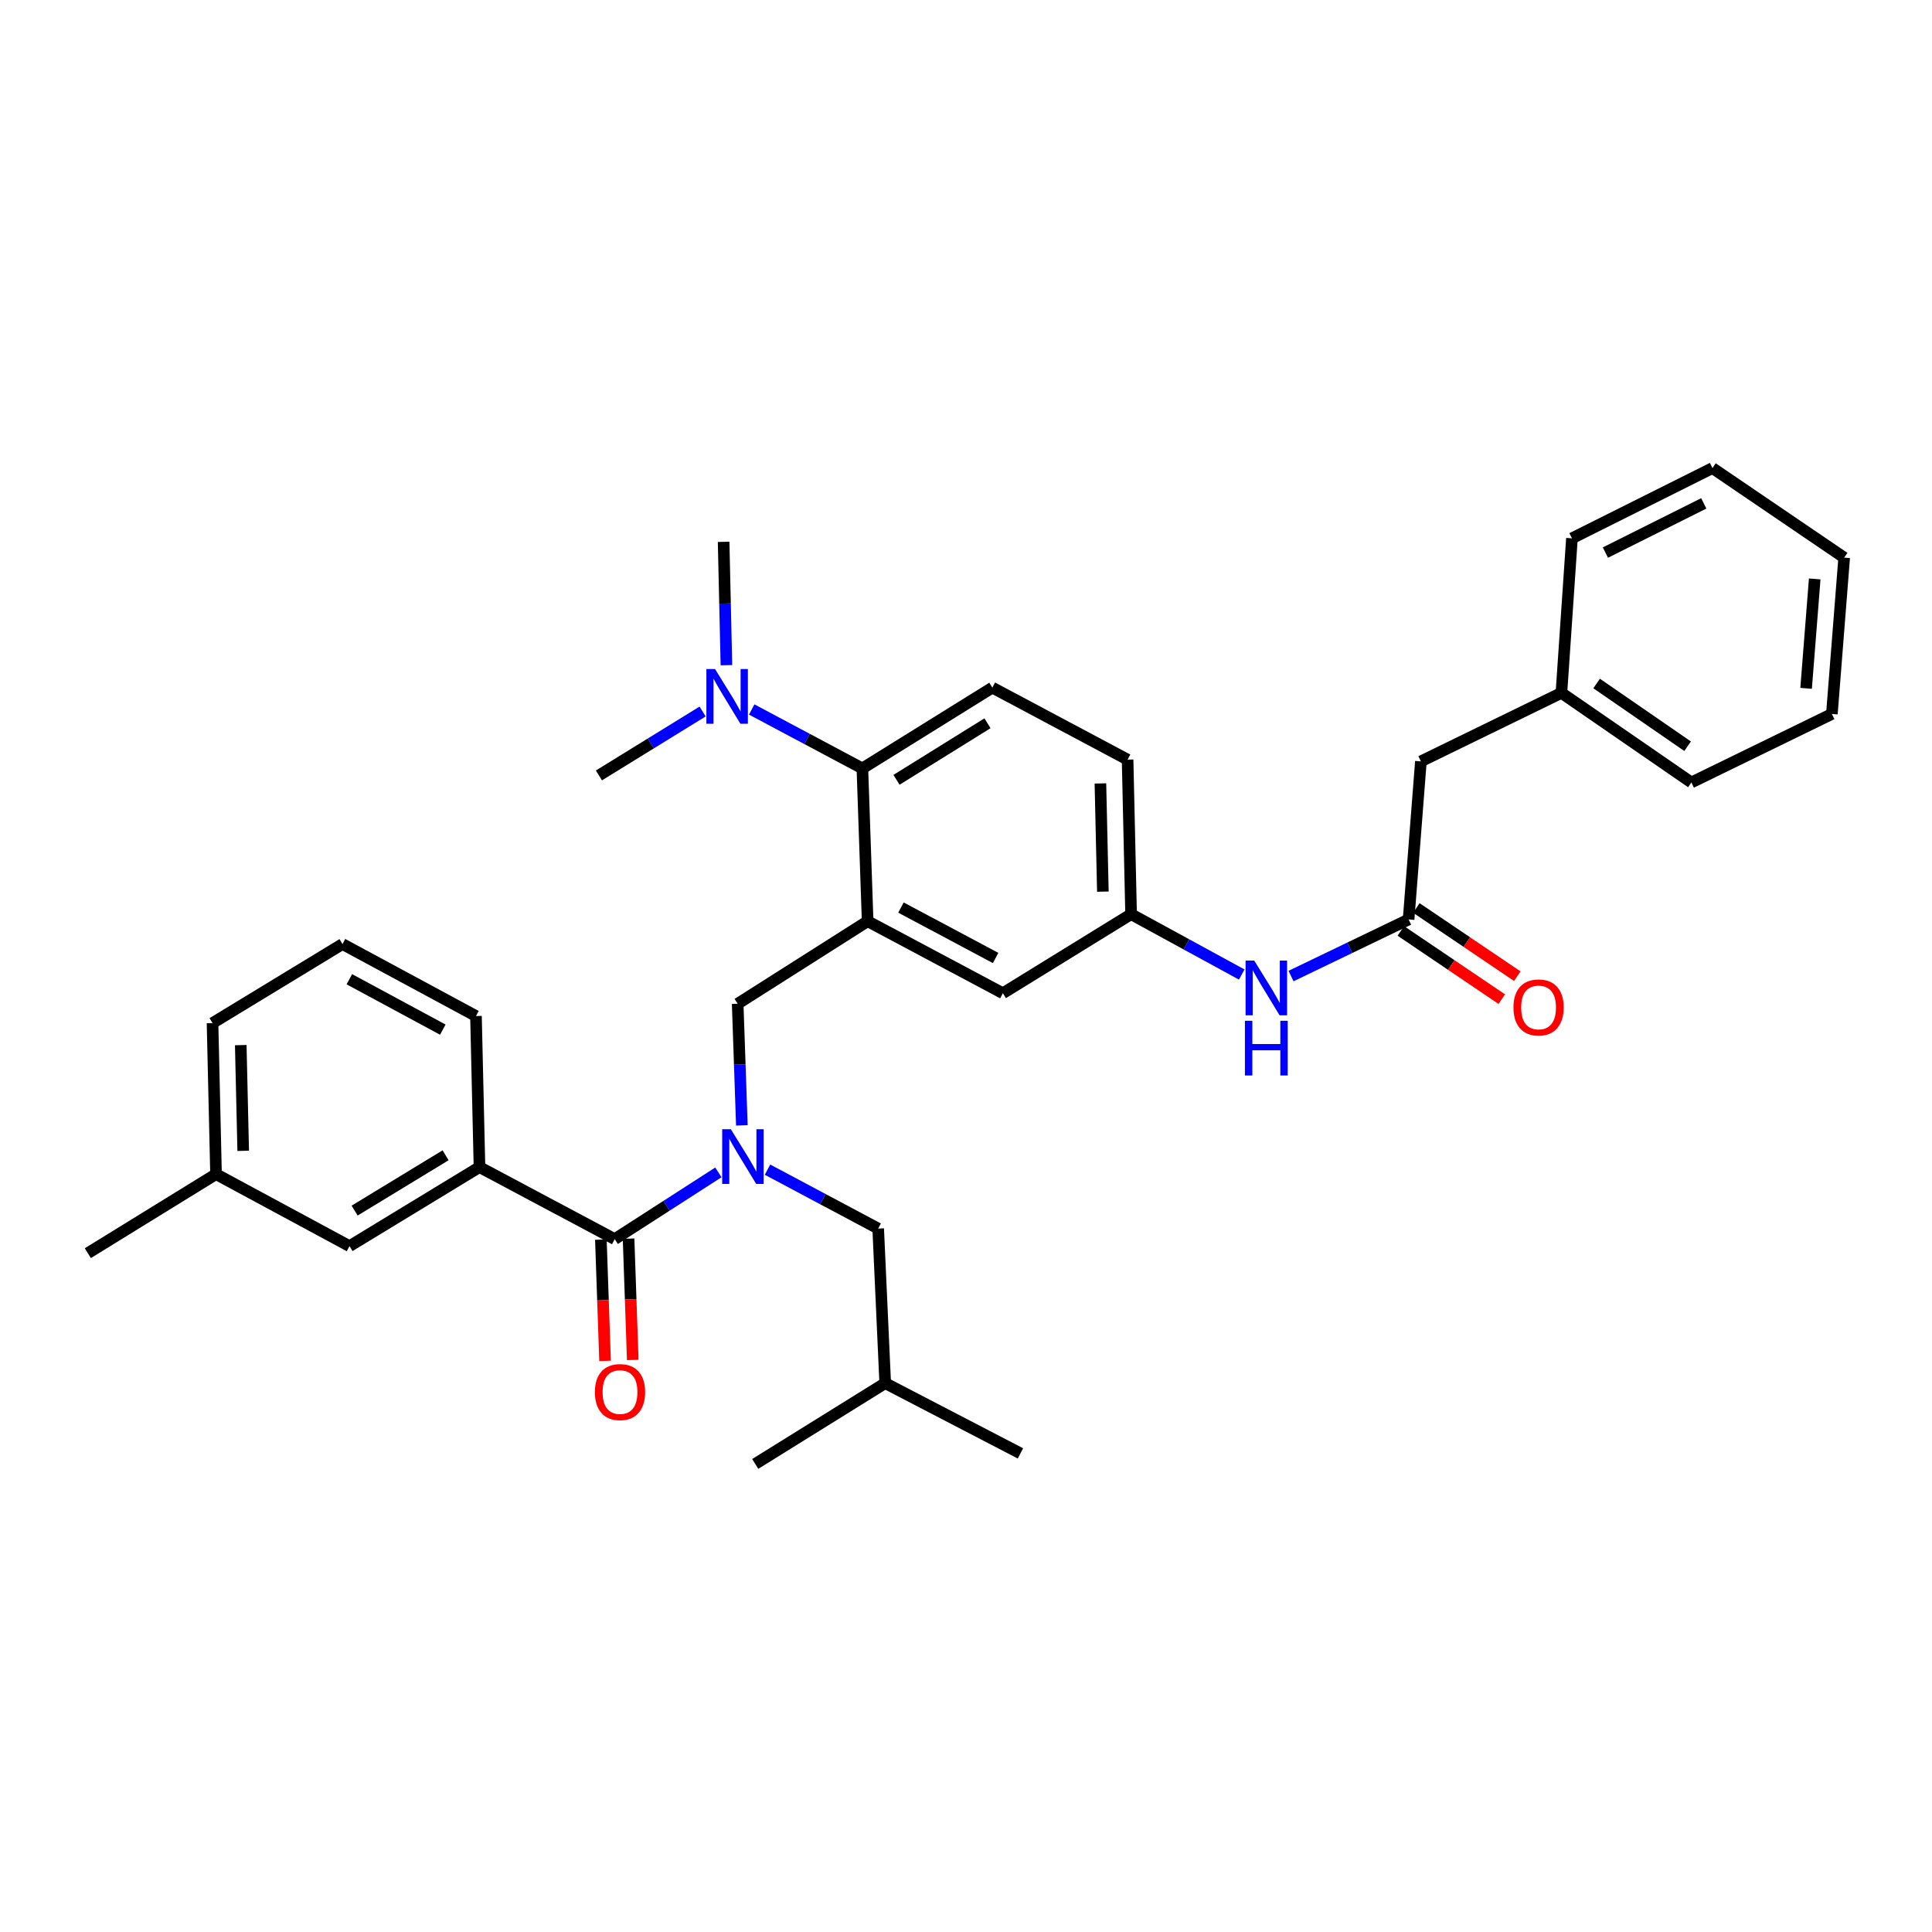 <?xml version='1.0' encoding='iso-8859-1'?>
<svg version='1.1' baseProfile='full'
              xmlns='http://www.w3.org/2000/svg'
                      xmlns:rdkit='http://www.rdkit.org/xml'
                      xmlns:xlink='http://www.w3.org/1999/xlink'
                  xml:space='preserve'
width='1000px' height='1000px' viewBox='0 0 1000 1000'>
<!-- END OF HEADER -->
<rect style='opacity:1.0;fill:#FFFFFF;stroke:none' width='1000' height='1000' x='0' y='0'> </rect>
<path class='bond-0' d='M 642.718,504.416 L 614.085,488.8' style='fill:none;fill-rule:evenodd;stroke:#0000FF;stroke-width:6px;stroke-linecap:butt;stroke-linejoin:miter;stroke-opacity:1' />
<path class='bond-0' d='M 614.085,488.8 L 585.453,473.183' style='fill:none;fill-rule:evenodd;stroke:#000000;stroke-width:6px;stroke-linecap:butt;stroke-linejoin:miter;stroke-opacity:1' />
<path class='bond-1' d='M 668.234,505.206 L 698.662,490.557' style='fill:none;fill-rule:evenodd;stroke:#0000FF;stroke-width:6px;stroke-linecap:butt;stroke-linejoin:miter;stroke-opacity:1' />
<path class='bond-1' d='M 698.662,490.557 L 729.089,475.908' style='fill:none;fill-rule:evenodd;stroke:#000000;stroke-width:6px;stroke-linecap:butt;stroke-linejoin:miter;stroke-opacity:1' />
<path class='bond-2' d='M 735.455,394.088 L 808.185,358.635' style='fill:none;fill-rule:evenodd;stroke:#000000;stroke-width:6px;stroke-linecap:butt;stroke-linejoin:miter;stroke-opacity:1' />
<path class='bond-3' d='M 735.455,394.088 L 729.089,475.908' style='fill:none;fill-rule:evenodd;stroke:#000000;stroke-width:6px;stroke-linecap:butt;stroke-linejoin:miter;stroke-opacity:1' />
<path class='bond-4' d='M 725.075,481.849 L 751.196,499.5' style='fill:none;fill-rule:evenodd;stroke:#000000;stroke-width:6px;stroke-linecap:butt;stroke-linejoin:miter;stroke-opacity:1' />
<path class='bond-4' d='M 751.196,499.5 L 777.318,517.152' style='fill:none;fill-rule:evenodd;stroke:#FF0000;stroke-width:6px;stroke-linecap:butt;stroke-linejoin:miter;stroke-opacity:1' />
<path class='bond-4' d='M 733.104,469.967 L 759.225,487.618' style='fill:none;fill-rule:evenodd;stroke:#000000;stroke-width:6px;stroke-linecap:butt;stroke-linejoin:miter;stroke-opacity:1' />
<path class='bond-4' d='M 759.225,487.618 L 785.347,505.27' style='fill:none;fill-rule:evenodd;stroke:#FF0000;stroke-width:6px;stroke-linecap:butt;stroke-linejoin:miter;stroke-opacity:1' />
<path class='bond-5' d='M 808.185,358.635 L 875.458,405.002' style='fill:none;fill-rule:evenodd;stroke:#000000;stroke-width:6px;stroke-linecap:butt;stroke-linejoin:miter;stroke-opacity:1' />
<path class='bond-5' d='M 826.414,353.782 L 873.505,386.24' style='fill:none;fill-rule:evenodd;stroke:#000000;stroke-width:6px;stroke-linecap:butt;stroke-linejoin:miter;stroke-opacity:1' />
<path class='bond-6' d='M 808.185,358.635 L 813.634,278.639' style='fill:none;fill-rule:evenodd;stroke:#000000;stroke-width:6px;stroke-linecap:butt;stroke-linejoin:miter;stroke-opacity:1' />
<path class='bond-7' d='M 875.458,405.002 L 948.18,369.549' style='fill:none;fill-rule:evenodd;stroke:#000000;stroke-width:6px;stroke-linecap:butt;stroke-linejoin:miter;stroke-opacity:1' />
<path class='bond-8' d='M 248.181,604.088 L 180.908,644.998' style='fill:none;fill-rule:evenodd;stroke:#000000;stroke-width:6px;stroke-linecap:butt;stroke-linejoin:miter;stroke-opacity:1' />
<path class='bond-8' d='M 230.639,597.972 L 183.548,626.609' style='fill:none;fill-rule:evenodd;stroke:#000000;stroke-width:6px;stroke-linecap:butt;stroke-linejoin:miter;stroke-opacity:1' />
<path class='bond-9' d='M 248.181,604.088 L 246.365,525.908' style='fill:none;fill-rule:evenodd;stroke:#000000;stroke-width:6px;stroke-linecap:butt;stroke-linejoin:miter;stroke-opacity:1' />
<path class='bond-10' d='M 248.181,604.088 L 318.179,641.365' style='fill:none;fill-rule:evenodd;stroke:#000000;stroke-width:6px;stroke-linecap:butt;stroke-linejoin:miter;stroke-opacity:1' />
<path class='bond-11' d='M 383.987,582.5 L 382.903,551.021' style='fill:none;fill-rule:evenodd;stroke:#0000FF;stroke-width:6px;stroke-linecap:butt;stroke-linejoin:miter;stroke-opacity:1' />
<path class='bond-11' d='M 382.903,551.021 L 381.819,519.543' style='fill:none;fill-rule:evenodd;stroke:#000000;stroke-width:6px;stroke-linecap:butt;stroke-linejoin:miter;stroke-opacity:1' />
<path class='bond-12' d='M 371.83,606.824 L 345.004,624.094' style='fill:none;fill-rule:evenodd;stroke:#0000FF;stroke-width:6px;stroke-linecap:butt;stroke-linejoin:miter;stroke-opacity:1' />
<path class='bond-12' d='M 345.004,624.094 L 318.179,641.365' style='fill:none;fill-rule:evenodd;stroke:#000000;stroke-width:6px;stroke-linecap:butt;stroke-linejoin:miter;stroke-opacity:1' />
<path class='bond-13' d='M 397.266,605.412 L 425.907,620.66' style='fill:none;fill-rule:evenodd;stroke:#0000FF;stroke-width:6px;stroke-linecap:butt;stroke-linejoin:miter;stroke-opacity:1' />
<path class='bond-13' d='M 425.907,620.66 L 454.549,635.908' style='fill:none;fill-rule:evenodd;stroke:#000000;stroke-width:6px;stroke-linecap:butt;stroke-linejoin:miter;stroke-opacity:1' />
<path class='bond-14' d='M 311.013,641.613 L 312.097,673.008' style='fill:none;fill-rule:evenodd;stroke:#000000;stroke-width:6px;stroke-linecap:butt;stroke-linejoin:miter;stroke-opacity:1' />
<path class='bond-14' d='M 312.097,673.008 L 313.182,704.402' style='fill:none;fill-rule:evenodd;stroke:#FF0000;stroke-width:6px;stroke-linecap:butt;stroke-linejoin:miter;stroke-opacity:1' />
<path class='bond-14' d='M 325.345,641.118 L 326.429,672.512' style='fill:none;fill-rule:evenodd;stroke:#000000;stroke-width:6px;stroke-linecap:butt;stroke-linejoin:miter;stroke-opacity:1' />
<path class='bond-14' d='M 326.429,672.512 L 327.514,703.907' style='fill:none;fill-rule:evenodd;stroke:#FF0000;stroke-width:6px;stroke-linecap:butt;stroke-linejoin:miter;stroke-opacity:1' />
<path class='bond-15' d='M 180.908,644.998 L 111.819,607.729' style='fill:none;fill-rule:evenodd;stroke:#000000;stroke-width:6px;stroke-linecap:butt;stroke-linejoin:miter;stroke-opacity:1' />
<path class='bond-16' d='M 246.365,525.908 L 177.275,488.639' style='fill:none;fill-rule:evenodd;stroke:#000000;stroke-width:6px;stroke-linecap:butt;stroke-linejoin:miter;stroke-opacity:1' />
<path class='bond-16' d='M 229.193,532.939 L 180.83,506.851' style='fill:none;fill-rule:evenodd;stroke:#000000;stroke-width:6px;stroke-linecap:butt;stroke-linejoin:miter;stroke-opacity:1' />
<path class='bond-17' d='M 454.549,635.908 L 458.182,715.912' style='fill:none;fill-rule:evenodd;stroke:#000000;stroke-width:6px;stroke-linecap:butt;stroke-linejoin:miter;stroke-opacity:1' />
<path class='bond-18' d='M 381.819,519.543 L 449.091,476.816' style='fill:none;fill-rule:evenodd;stroke:#000000;stroke-width:6px;stroke-linecap:butt;stroke-linejoin:miter;stroke-opacity:1' />
<path class='bond-19' d='M 458.182,715.912 L 390.909,757.73' style='fill:none;fill-rule:evenodd;stroke:#000000;stroke-width:6px;stroke-linecap:butt;stroke-linejoin:miter;stroke-opacity:1' />
<path class='bond-20' d='M 458.182,715.912 L 528.179,752.273' style='fill:none;fill-rule:evenodd;stroke:#000000;stroke-width:6px;stroke-linecap:butt;stroke-linejoin:miter;stroke-opacity:1' />
<path class='bond-21' d='M 374.545,280.455 L 375.269,312.373' style='fill:none;fill-rule:evenodd;stroke:#000000;stroke-width:6px;stroke-linecap:butt;stroke-linejoin:miter;stroke-opacity:1' />
<path class='bond-21' d='M 375.269,312.373 L 375.994,344.291' style='fill:none;fill-rule:evenodd;stroke:#0000FF;stroke-width:6px;stroke-linecap:butt;stroke-linejoin:miter;stroke-opacity:1' />
<path class='bond-22' d='M 363.672,368.273 L 336.834,384.817' style='fill:none;fill-rule:evenodd;stroke:#0000FF;stroke-width:6px;stroke-linecap:butt;stroke-linejoin:miter;stroke-opacity:1' />
<path class='bond-22' d='M 336.834,384.817 L 309.997,401.361' style='fill:none;fill-rule:evenodd;stroke:#000000;stroke-width:6px;stroke-linecap:butt;stroke-linejoin:miter;stroke-opacity:1' />
<path class='bond-23' d='M 389.084,367.226 L 417.725,382.477' style='fill:none;fill-rule:evenodd;stroke:#0000FF;stroke-width:6px;stroke-linecap:butt;stroke-linejoin:miter;stroke-opacity:1' />
<path class='bond-23' d='M 417.725,382.477 L 446.367,397.728' style='fill:none;fill-rule:evenodd;stroke:#000000;stroke-width:6px;stroke-linecap:butt;stroke-linejoin:miter;stroke-opacity:1' />
<path class='bond-24' d='M 585.453,473.183 L 583.637,393.179' style='fill:none;fill-rule:evenodd;stroke:#000000;stroke-width:6px;stroke-linecap:butt;stroke-linejoin:miter;stroke-opacity:1' />
<path class='bond-24' d='M 570.844,461.508 L 569.573,405.505' style='fill:none;fill-rule:evenodd;stroke:#000000;stroke-width:6px;stroke-linecap:butt;stroke-linejoin:miter;stroke-opacity:1' />
<path class='bond-25' d='M 585.453,473.183 L 519.089,514.094' style='fill:none;fill-rule:evenodd;stroke:#000000;stroke-width:6px;stroke-linecap:butt;stroke-linejoin:miter;stroke-opacity:1' />
<path class='bond-26' d='M 583.637,393.179 L 513.639,355.91' style='fill:none;fill-rule:evenodd;stroke:#000000;stroke-width:6px;stroke-linecap:butt;stroke-linejoin:miter;stroke-opacity:1' />
<path class='bond-27' d='M 513.639,355.91 L 446.367,397.728' style='fill:none;fill-rule:evenodd;stroke:#000000;stroke-width:6px;stroke-linecap:butt;stroke-linejoin:miter;stroke-opacity:1' />
<path class='bond-27' d='M 511.119,374.362 L 464.028,403.635' style='fill:none;fill-rule:evenodd;stroke:#000000;stroke-width:6px;stroke-linecap:butt;stroke-linejoin:miter;stroke-opacity:1' />
<path class='bond-28' d='M 446.367,397.728 L 449.091,476.816' style='fill:none;fill-rule:evenodd;stroke:#000000;stroke-width:6px;stroke-linecap:butt;stroke-linejoin:miter;stroke-opacity:1' />
<path class='bond-29' d='M 449.091,476.816 L 519.089,514.094' style='fill:none;fill-rule:evenodd;stroke:#000000;stroke-width:6px;stroke-linecap:butt;stroke-linejoin:miter;stroke-opacity:1' />
<path class='bond-29' d='M 466.332,469.75 L 515.33,495.844' style='fill:none;fill-rule:evenodd;stroke:#000000;stroke-width:6px;stroke-linecap:butt;stroke-linejoin:miter;stroke-opacity:1' />
<path class='bond-30' d='M 111.819,607.729 L 45.455,648.639' style='fill:none;fill-rule:evenodd;stroke:#000000;stroke-width:6px;stroke-linecap:butt;stroke-linejoin:miter;stroke-opacity:1' />
<path class='bond-31' d='M 111.819,607.729 L 110.003,529.549' style='fill:none;fill-rule:evenodd;stroke:#000000;stroke-width:6px;stroke-linecap:butt;stroke-linejoin:miter;stroke-opacity:1' />
<path class='bond-31' d='M 125.883,595.669 L 124.612,540.943' style='fill:none;fill-rule:evenodd;stroke:#000000;stroke-width:6px;stroke-linecap:butt;stroke-linejoin:miter;stroke-opacity:1' />
<path class='bond-32' d='M 177.275,488.639 L 110.003,529.549' style='fill:none;fill-rule:evenodd;stroke:#000000;stroke-width:6px;stroke-linecap:butt;stroke-linejoin:miter;stroke-opacity:1' />
<path class='bond-33' d='M 948.18,369.549 L 954.545,288.637' style='fill:none;fill-rule:evenodd;stroke:#000000;stroke-width:6px;stroke-linecap:butt;stroke-linejoin:miter;stroke-opacity:1' />
<path class='bond-33' d='M 934.838,356.288 L 939.294,299.649' style='fill:none;fill-rule:evenodd;stroke:#000000;stroke-width:6px;stroke-linecap:butt;stroke-linejoin:miter;stroke-opacity:1' />
<path class='bond-34' d='M 954.545,288.637 L 886.364,242.27' style='fill:none;fill-rule:evenodd;stroke:#000000;stroke-width:6px;stroke-linecap:butt;stroke-linejoin:miter;stroke-opacity:1' />
<path class='bond-35' d='M 886.364,242.27 L 813.634,278.639' style='fill:none;fill-rule:evenodd;stroke:#000000;stroke-width:6px;stroke-linecap:butt;stroke-linejoin:miter;stroke-opacity:1' />
<path class='bond-35' d='M 881.869,260.551 L 830.958,286.01' style='fill:none;fill-rule:evenodd;stroke:#000000;stroke-width:6px;stroke-linecap:butt;stroke-linejoin:miter;stroke-opacity:1' />
<path  class='atom-0' d='M 649.191 497.201
L 658.471 512.201
Q 659.391 513.681, 660.871 516.361
Q 662.351 519.041, 662.431 519.201
L 662.431 497.201
L 666.191 497.201
L 666.191 525.521
L 662.311 525.521
L 652.351 509.121
Q 651.191 507.201, 649.951 505.001
Q 648.751 502.801, 648.391 502.121
L 648.391 525.521
L 644.711 525.521
L 644.711 497.201
L 649.191 497.201
' fill='#0000FF'/>
<path  class='atom-0' d='M 644.371 528.353
L 648.211 528.353
L 648.211 540.393
L 662.691 540.393
L 662.691 528.353
L 666.531 528.353
L 666.531 556.673
L 662.691 556.673
L 662.691 543.593
L 648.211 543.593
L 648.211 556.673
L 644.371 556.673
L 644.371 528.353
' fill='#0000FF'/>
<path  class='atom-3' d='M 783.362 521.447
Q 783.362 514.647, 786.722 510.847
Q 790.082 507.047, 796.362 507.047
Q 802.642 507.047, 806.002 510.847
Q 809.362 514.647, 809.362 521.447
Q 809.362 528.327, 805.962 532.247
Q 802.562 536.127, 796.362 536.127
Q 790.122 536.127, 786.722 532.247
Q 783.362 528.367, 783.362 521.447
M 796.362 532.927
Q 800.682 532.927, 803.002 530.047
Q 805.362 527.127, 805.362 521.447
Q 805.362 515.887, 803.002 513.087
Q 800.682 510.247, 796.362 510.247
Q 792.042 510.247, 789.682 513.047
Q 787.362 515.847, 787.362 521.447
Q 787.362 527.167, 789.682 530.047
Q 792.042 532.927, 796.362 532.927
' fill='#FF0000'/>
<path  class='atom-7' d='M 378.283 584.479
L 387.563 599.479
Q 388.483 600.959, 389.963 603.639
Q 391.443 606.319, 391.523 606.479
L 391.523 584.479
L 395.283 584.479
L 395.283 612.799
L 391.403 612.799
L 381.443 596.399
Q 380.283 594.479, 379.043 592.279
Q 377.843 590.079, 377.483 589.399
L 377.483 612.799
L 373.803 612.799
L 373.803 584.479
L 378.283 584.479
' fill='#0000FF'/>
<path  class='atom-9' d='M 307.911 720.533
Q 307.911 713.733, 311.271 709.933
Q 314.631 706.133, 320.911 706.133
Q 327.191 706.133, 330.551 709.933
Q 333.911 713.733, 333.911 720.533
Q 333.911 727.413, 330.511 731.333
Q 327.111 735.213, 320.911 735.213
Q 314.671 735.213, 311.271 731.333
Q 307.911 727.453, 307.911 720.533
M 320.911 732.013
Q 325.231 732.013, 327.551 729.133
Q 329.911 726.213, 329.911 720.533
Q 329.911 714.973, 327.551 712.173
Q 325.231 709.333, 320.911 709.333
Q 316.591 709.333, 314.231 712.133
Q 311.911 714.933, 311.911 720.533
Q 311.911 726.253, 314.231 729.133
Q 316.591 732.013, 320.911 732.013
' fill='#FF0000'/>
<path  class='atom-16' d='M 370.101 346.291
L 379.381 361.291
Q 380.301 362.771, 381.781 365.451
Q 383.261 368.131, 383.341 368.291
L 383.341 346.291
L 387.101 346.291
L 387.101 374.611
L 383.221 374.611
L 373.261 358.211
Q 372.101 356.291, 370.861 354.091
Q 369.661 351.891, 369.301 351.211
L 369.301 374.611
L 365.621 374.611
L 365.621 346.291
L 370.101 346.291
' fill='#0000FF'/>
</svg>
